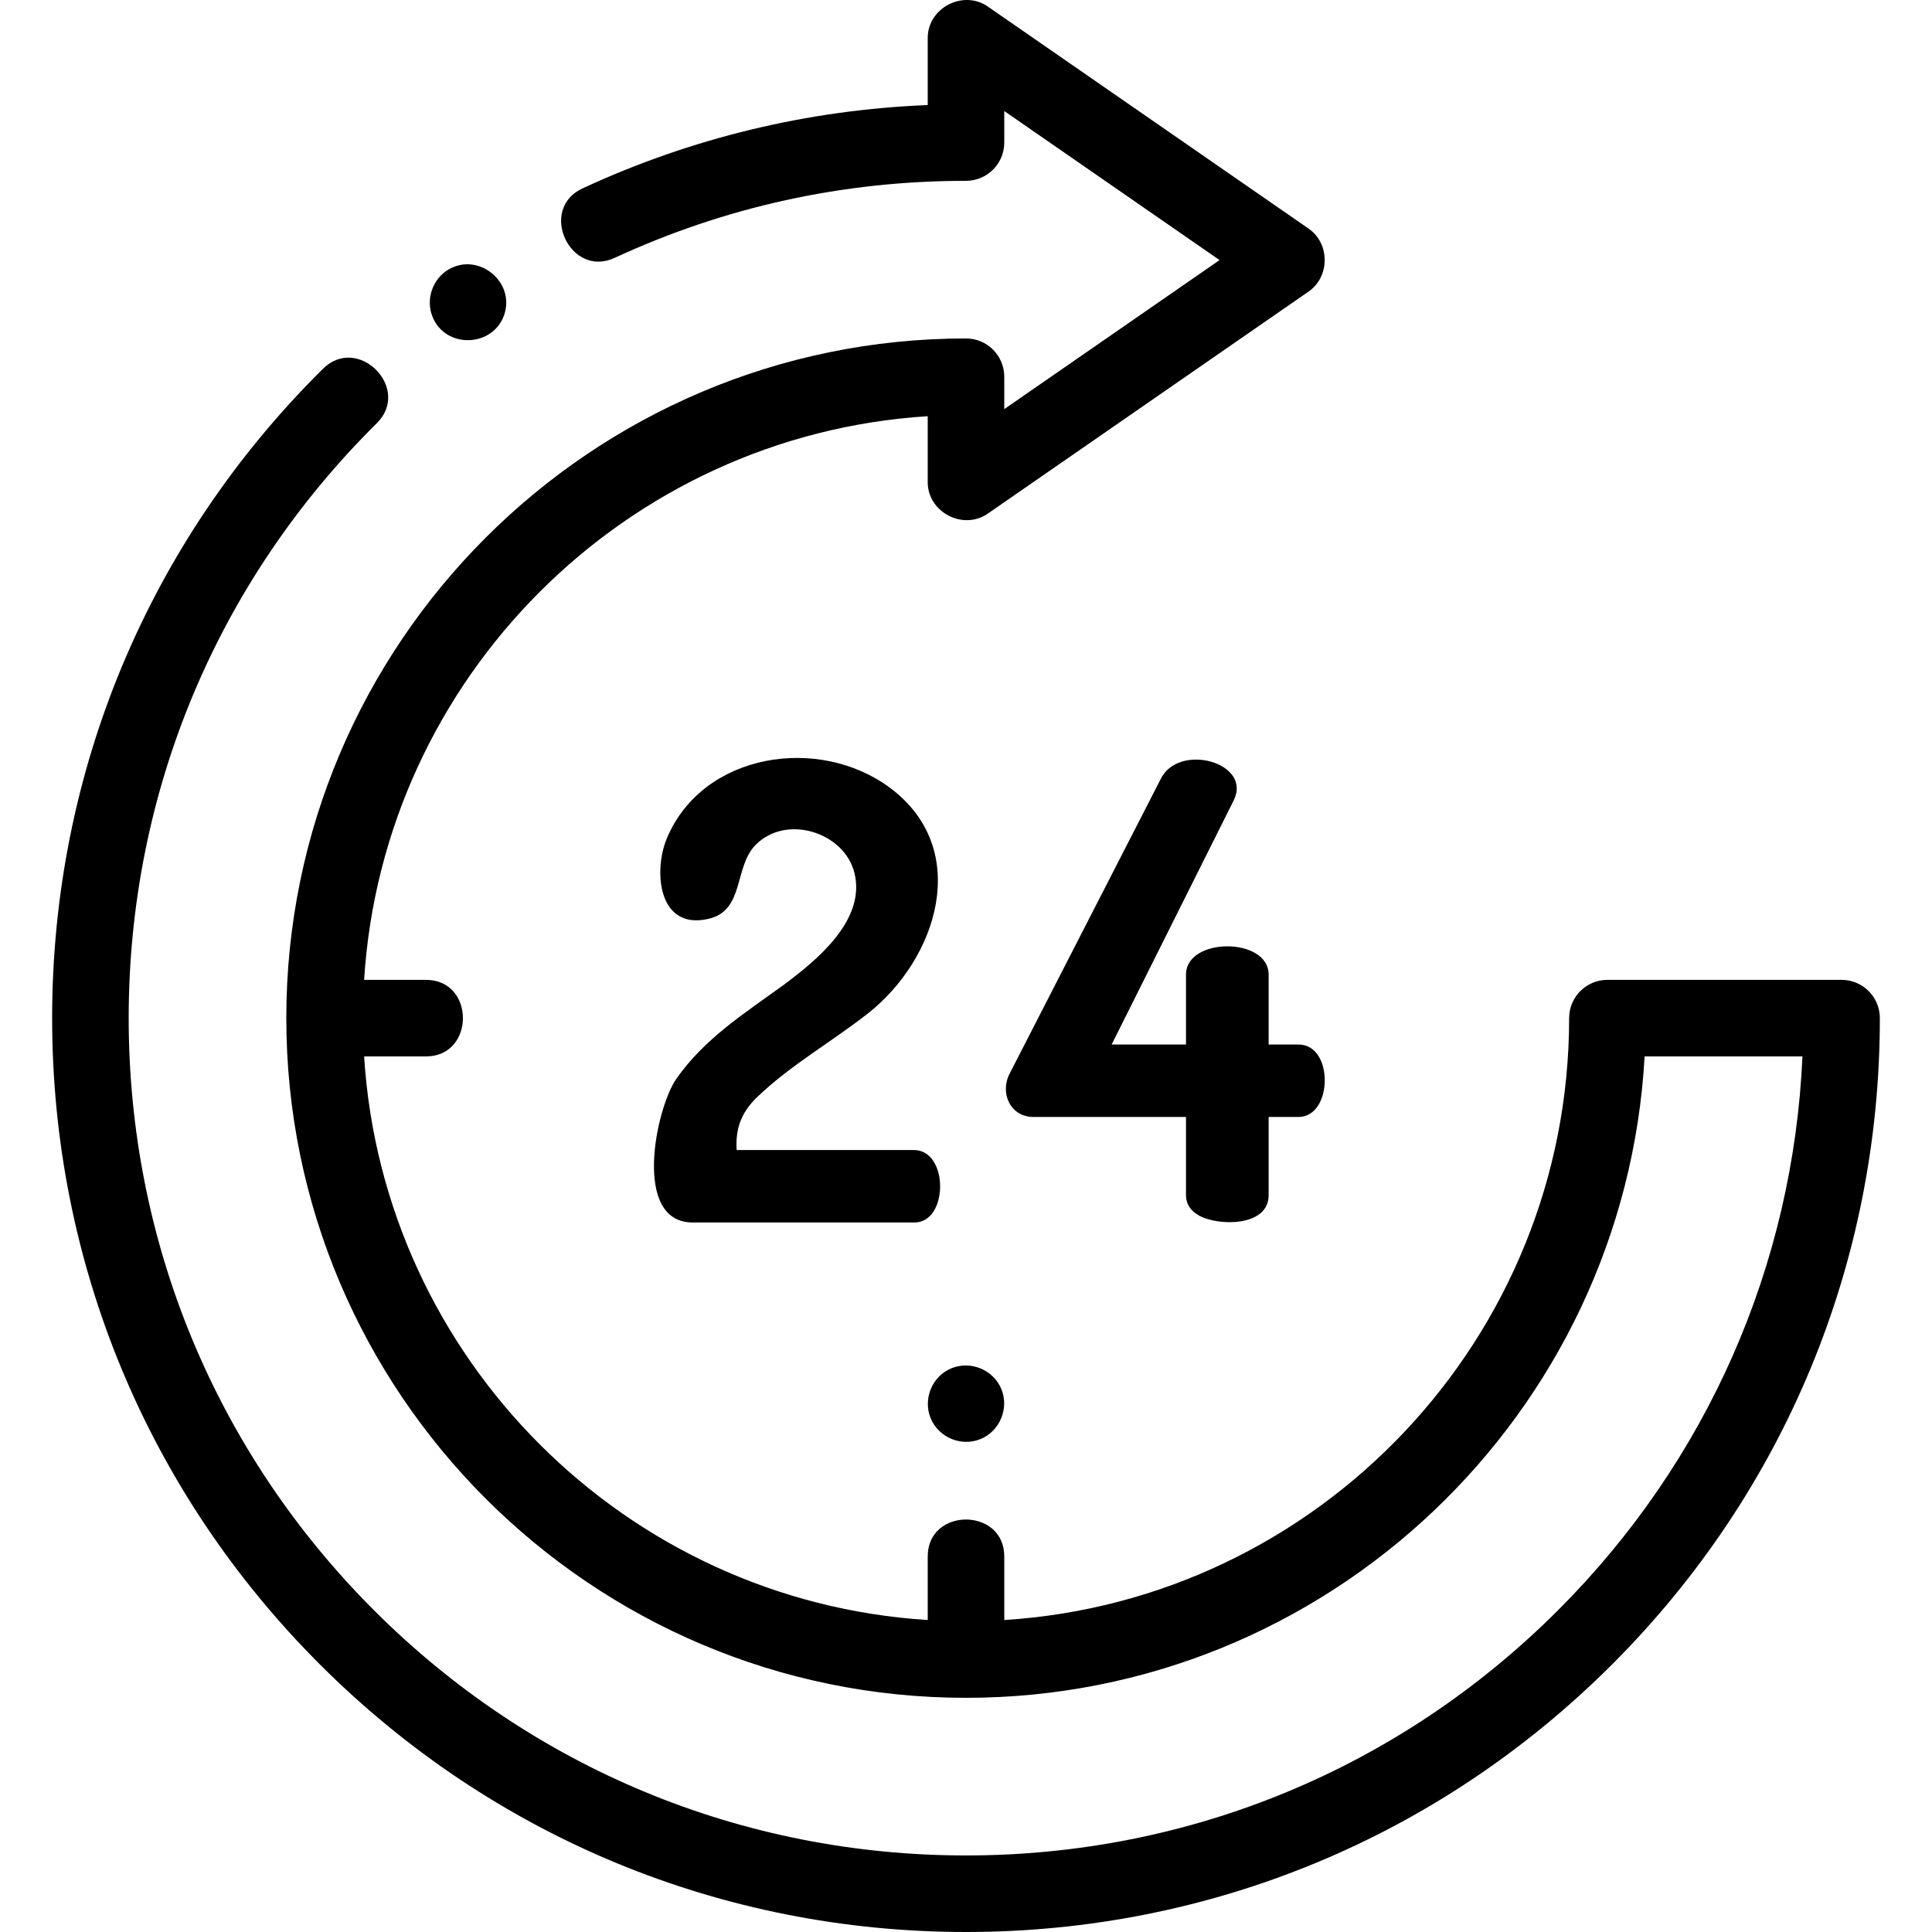 <svg enable-background="new 0 0 504.744 504.744" viewBox="0 0 504.744 504.744" xmlns="http://www.w3.org/2000/svg"><path fill="#000000" d="m481.123 255.993h-61.18c-5.523 0-10 4.478-10 10 0 83.525-65.328 152.068-147.571 157.245v-16.617c0-12.84-20-12.859-20 0v16.617c-78.935-4.969-142.276-68.31-147.245-147.245h16.178c12.84 0 12.859-20 0-20h-16.18c4.968-78.938 68.308-142.293 147.246-147.258v17.232c0 7.817 9.209 12.707 15.692 8.222l83.815-58.02c5.59-3.869 5.619-12.555 0-16.444l-83.814-58.02c-6.426-4.449-15.692.338-15.692 8.222v17.518c-31.403 1.277-61.696 8.586-90.185 21.773-11.653 5.393-3.267 23.552 8.401 18.149 28.85-13.354 59.73-20.125 91.783-20.125 5.523 0 10-4.477 10-10v-8.231l56.246 38.936-56.246 38.936v-8.461c0-5.523-4.477-10-10-10-97.913 0-177.571 79.658-177.571 177.571s79.658 177.571 177.571 177.571c94.561 0 172.094-74.288 177.293-167.571h41.236c-2.443 54.677-24.896 105.729-63.848 144.681-41.316 41.316-96.25 64.07-154.68 64.07s-113.364-22.754-154.68-64.07c-41.317-41.316-64.071-96.25-64.071-154.681 0-58.83 23.022-114.03 64.825-155.431 9.165-9.077-4.91-23.289-14.073-14.21-45.625 45.186-70.751 105.432-70.751 169.641 0 63.772 24.834 123.729 69.929 168.822 45.094 45.095 105.05 69.929 168.822 69.929s123.727-24.834 168.821-69.928 69.929-105.05 69.929-168.822c0-5.523-4.477-10.001-10-10.001z"/><path fill="#000000" d="m204.801 257.266c-10.188 7.384-20.749 14.053-28.091 24.565-5.361 7.669-11.638 37.548 4.263 37.548h57.941c8.92 0 8.996-18.93-.156-18.93h-46.307c-.343-5.591 1.2-9.853 5.422-13.892 8.675-8.294 19.3-14.311 28.735-21.677 18.324-14.316 27.428-42.98 5.956-59.022-18.552-13.861-48.92-9.261-58.33 13.127-3.57 8.494-2.353 24.134 10.888 21.063 9.485-2.2 6.543-13.561 12.334-19.361 8.076-8.089 23.166-3.206 25.776 7.38 3.039 12.327-9.827 22.776-18.431 29.199z"/><path fill="#000000" d="m313.087 317.472c4.948 2.914 18.349 3.119 18.349-5.202v-20.455h7.804c8.989 0 9.308-18.93 0-18.93h-7.804v-18.271c0-9.839-21.587-9.839-21.587 0v18.271h-19.428l31.882-63.764c4.969-9.938-14.483-15.255-19.096-5.526l-39.354 76.741c-2.78 5.118.063 11.479 6.144 11.479h39.852v20.455c-.001 2.198 1.079 3.93 3.238 5.202z"/><path fill="#000000" d="m243.142 370.539c2.097 5.029 8.007 7.492 13.05 5.41 5.034-2.079 7.497-8.033 5.41-13.061-2.089-5.032-8.019-7.497-13.06-5.41-5.049 2.091-7.462 8.026-5.4 13.061z"/><path fill="#000000" d="m113.032 82.839c3.442 8.396 15.876 7.906 18.723-.688 2.813-8.491-6.627-16.231-14.418-11.833-4.33 2.445-6.218 7.929-4.305 12.521z"/></svg>